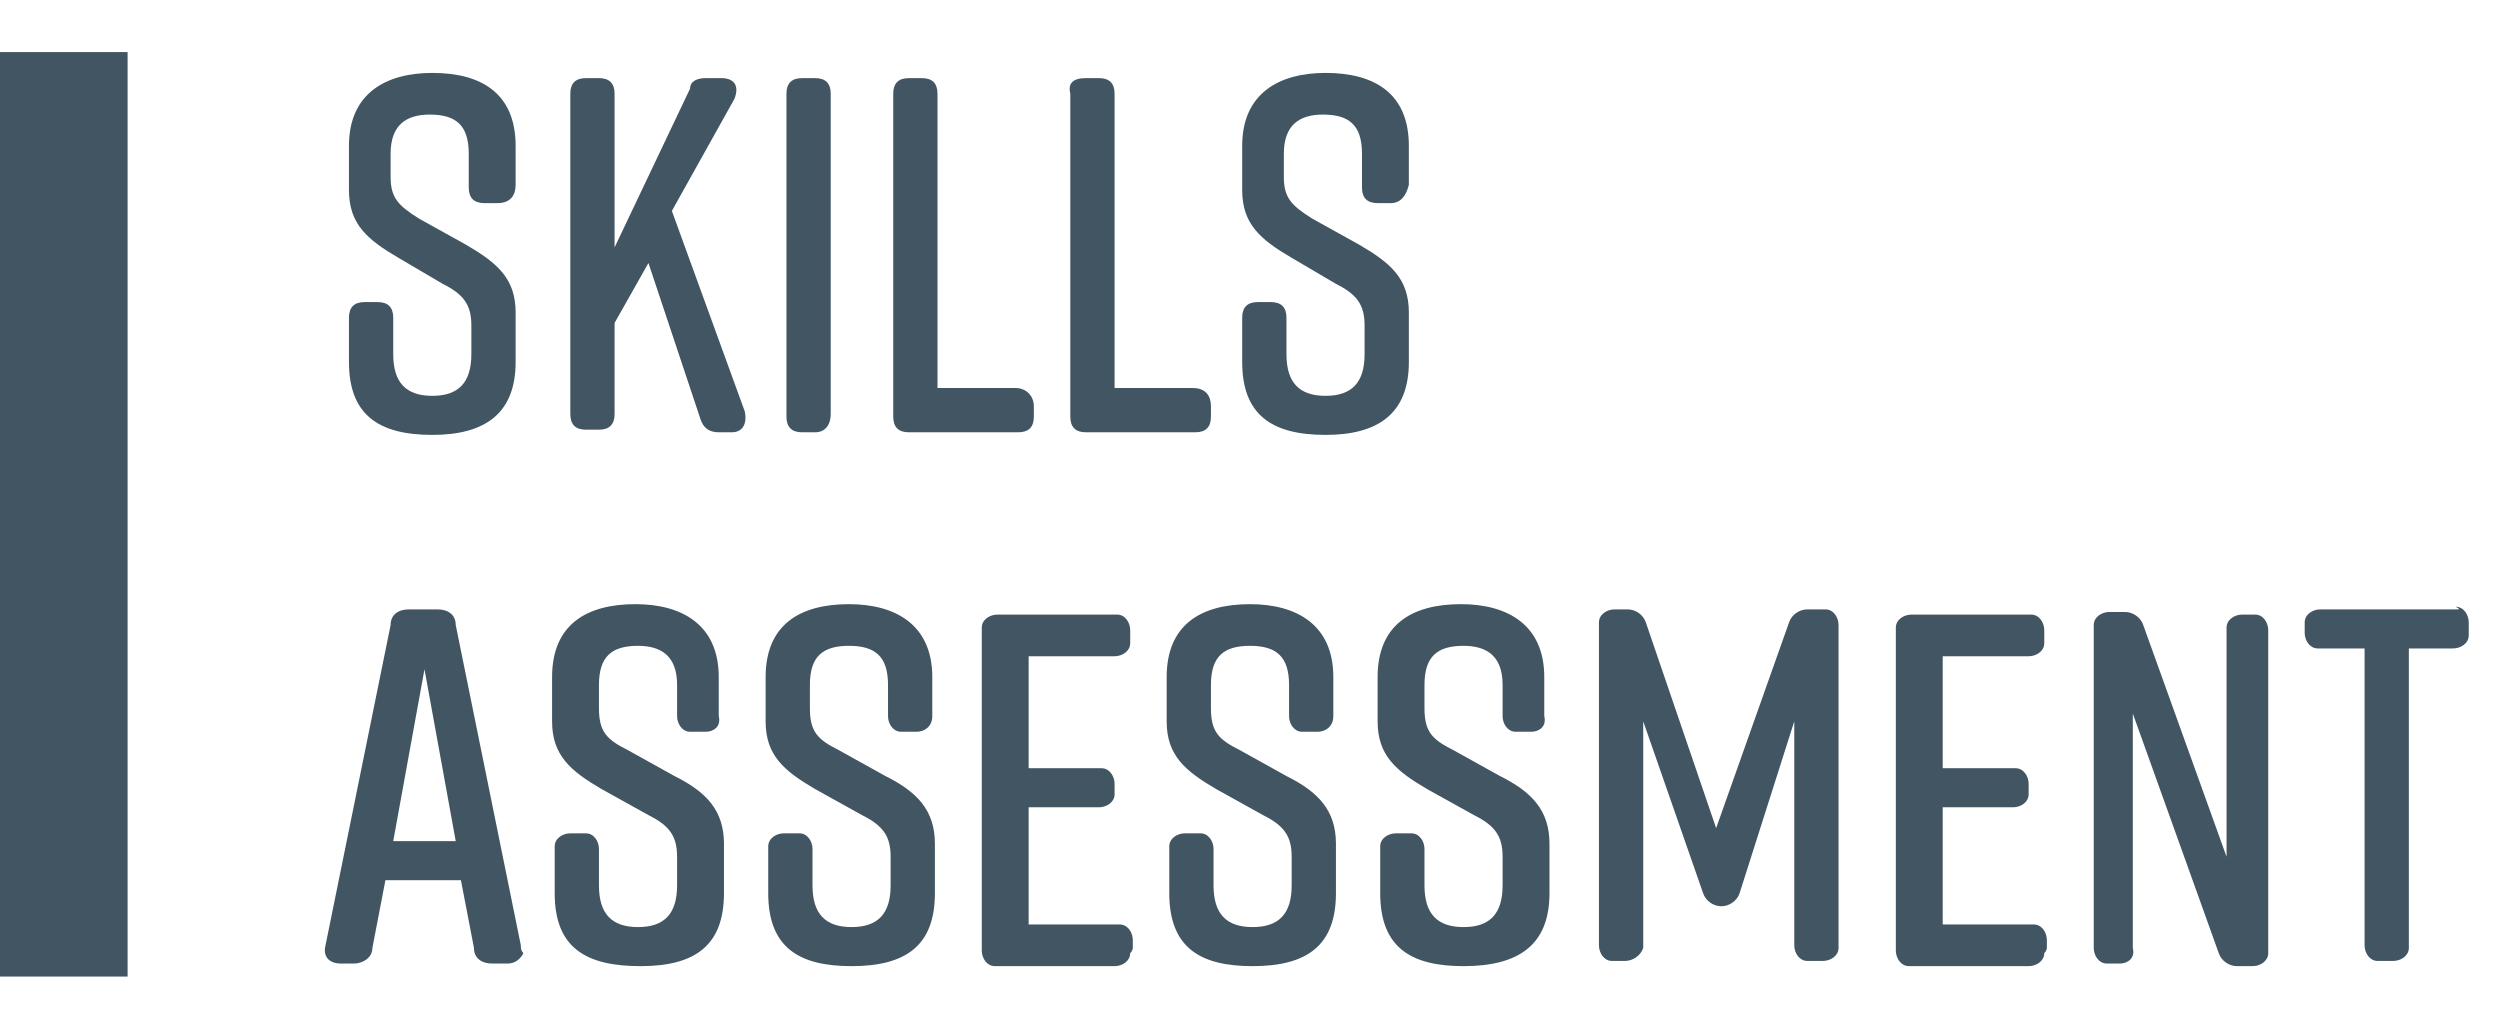 <?xml version="1.0" encoding="UTF-8"?> <svg xmlns="http://www.w3.org/2000/svg" xmlns:xlink="http://www.w3.org/1999/xlink" version="1.1" id="Layer_1" x="0px" y="0px" width="96px" height="39.3px" viewBox="0 0 96 39.3" style="enable-background:new 0 0 96 39.3;" xml:space="preserve"> <style type="text/css"> .st0{fill:#425563;} </style> <g id="Group_100" transform="translate(15985 -17631)"> <path id="Path_575" class="st0" d="M-15965,17667.3l-2.5-12.3c0-0.4-0.3-0.6-0.7-0.6h-1.1c-0.4,0-0.7,0.2-0.7,0.6l-2.5,12.3 c-0.1,0.4,0.1,0.7,0.6,0.7h0.5c0.3,0,0.7-0.2,0.7-0.6l0,0l0.5-2.6h2.9l0.5,2.6c0,0.4,0.3,0.6,0.7,0.6h0.6c0.3,0,0.5-0.2,0.6-0.4 C-15965,17667.5-15965,17667.4-15965,17667.3z M-15969.9,17663.3l1.2-6.6l1.2,6.6H-15969.9z M-15957.4,17658.5v-1.5 c0-2-1.4-2.8-3.2-2.8l0,0c-1.9,0-3.2,0.8-3.2,2.8v1.7c0,1.3,0.7,1.9,1.9,2.6l1.8,1c0.8,0.4,1.1,0.8,1.1,1.6v1.1 c0,1.1-0.5,1.6-1.5,1.6s-1.5-0.5-1.5-1.6v-1.4c0-0.3-0.2-0.6-0.5-0.6h-0.1h-0.5c-0.3,0-0.6,0.2-0.6,0.5v0.1v1.7 c0,2.1,1.2,2.8,3.3,2.8l0,0c2.1,0,3.2-0.8,3.2-2.8v-1.9c0-1.3-0.7-2-1.9-2.6l-1.8-1c-0.8-0.4-1.1-0.7-1.1-1.6v-0.9 c0-1.1,0.5-1.5,1.5-1.5c0.9,0,1.5,0.4,1.5,1.5v1.2c0,0.3,0.2,0.6,0.5,0.6h0.1h0.5 C-15957.6,17659.1-15957.3,17658.9-15957.4,17658.5C-15957.4,17658.6-15957.4,17658.6-15957.4,17658.5z M-15949.2,17658.5v-1.5 c0-2-1.4-2.8-3.2-2.8l0,0c-1.9,0-3.2,0.8-3.2,2.8v1.7c0,1.3,0.7,1.9,1.9,2.6l1.8,1c0.8,0.4,1.1,0.8,1.1,1.6v1.1 c0,1.1-0.5,1.6-1.5,1.6s-1.5-0.5-1.5-1.6v-1.4c0-0.3-0.2-0.6-0.5-0.6h-0.1h-0.5c-0.3,0-0.6,0.2-0.6,0.5v0.1v1.7 c0,2.1,1.2,2.8,3.2,2.8l0,0c2.1,0,3.2-0.8,3.2-2.8v-1.9c0-1.3-0.7-2-1.9-2.6l-1.8-1c-0.8-0.4-1.1-0.7-1.1-1.6v-0.9 c0-1.1,0.5-1.5,1.5-1.5s1.5,0.4,1.5,1.5v1.2c0,0.3,0.2,0.6,0.5,0.6h0.1h0.5C-15949.5,17659.1-15949.2,17658.9-15949.2,17658.5 C-15949.2,17658.6-15949.2,17658.6-15949.2,17658.5z M-15941.5,17667.4v-0.3c0-0.3-0.2-0.6-0.5-0.6c-0.1,0-0.1,0-0.2,0h-3.3v-4.5 h2.7c0.3,0,0.6-0.2,0.6-0.5v-0.1v-0.3c0-0.3-0.2-0.6-0.5-0.6h-0.1h-2.7v-4.3h3.3c0.3,0,0.6-0.2,0.6-0.5c0-0.1,0-0.1,0-0.2v-0.3 c0-0.3-0.2-0.6-0.5-0.6h-0.1h-4.5c-0.3,0-0.6,0.2-0.6,0.5v0.1v12.3c0,0.3,0.2,0.6,0.5,0.6h0.1h4.5c0.3,0,0.6-0.2,0.6-0.5 C-15941.5,17667.5-15941.5,17667.4-15941.5,17667.4z M-15933.8,17658.5v-1.5c0-2-1.4-2.8-3.2-2.8l0,0c-1.9,0-3.2,0.8-3.2,2.8v1.7 c0,1.3,0.7,1.9,1.9,2.6l1.8,1c0.8,0.4,1.1,0.8,1.1,1.6v1.1c0,1.1-0.5,1.6-1.5,1.6s-1.5-0.5-1.5-1.6v-1.4c0-0.3-0.2-0.6-0.5-0.6 h-0.1h-0.5c-0.3,0-0.6,0.2-0.6,0.5v0.1v1.7c0,2.1,1.2,2.8,3.2,2.8l0,0c2.1,0,3.2-0.8,3.2-2.8v-1.9c0-1.3-0.7-2-1.9-2.6l-1.8-1 c-0.8-0.4-1.1-0.7-1.1-1.6v-0.9c0-1.1,0.5-1.5,1.5-1.5s1.5,0.4,1.5,1.5v1.2c0,0.3,0.2,0.6,0.5,0.6h0.1h0.5 C-15934.1,17659.1-15933.8,17658.9-15933.8,17658.5C-15933.8,17658.6-15933.8,17658.6-15933.8,17658.5z M-15925.7,17658.5v-1.5 c0-2-1.4-2.8-3.2-2.8l0,0c-1.9,0-3.2,0.8-3.2,2.8v1.7c0,1.3,0.7,1.9,1.9,2.6l1.8,1c0.8,0.4,1.1,0.8,1.1,1.6v1.1 c0,1.1-0.5,1.6-1.5,1.6s-1.5-0.5-1.5-1.6v-1.4c0-0.3-0.2-0.6-0.5-0.6h-0.1h-0.5c-0.3,0-0.6,0.2-0.6,0.5v0.1v1.7 c0,2.1,1.2,2.8,3.2,2.8l0,0c2.1,0,3.3-0.8,3.3-2.8v-1.9c0-1.3-0.7-2-1.9-2.6l-1.8-1c-0.8-0.4-1.1-0.7-1.1-1.6v-0.9 c0-1.1,0.5-1.5,1.5-1.5c0.9,0,1.5,0.4,1.5,1.5v1.2c0,0.3,0.2,0.6,0.5,0.6h0.1h0.5 C-15925.9,17659.1-15925.6,17658.9-15925.7,17658.5C-15925.7,17658.6-15925.7,17658.6-15925.7,17658.5z M-15916.1,17658.7v8.6 c0,0.3,0.2,0.6,0.5,0.6h0.1h0.5c0.3,0,0.6-0.2,0.6-0.5v-0.1v-12.3c0-0.3-0.2-0.6-0.5-0.6h-0.1h-0.6c-0.3,0-0.6,0.2-0.7,0.5 l-2.8,7.9l-2.7-7.9c-0.1-0.3-0.4-0.5-0.7-0.5h-0.5c-0.3,0-0.6,0.2-0.6,0.5v0.1v12.3c0,0.3,0.2,0.6,0.5,0.6h0.1h0.4 c0.3,0,0.6-0.2,0.7-0.5v-0.1v-8.6l2.3,6.6c0.1,0.3,0.4,0.5,0.7,0.5s0.6-0.2,0.7-0.5L-15916.1,17658.7z M-15906.4,17667.4v-0.3 c0-0.3-0.2-0.6-0.5-0.6c-0.1,0-0.1,0-0.2,0h-3.3v-4.5h2.7c0.3,0,0.6-0.2,0.6-0.5v-0.1v-0.3c0-0.3-0.2-0.6-0.5-0.6h-0.1h-2.7v-4.3 h3.3c0.3,0,0.6-0.2,0.6-0.5c0-0.1,0-0.1,0-0.2v-0.3c0-0.3-0.2-0.6-0.5-0.6h-0.1h-4.5c-0.3,0-0.6,0.2-0.6,0.5v0.1v12.3 c0,0.3,0.2,0.6,0.5,0.6h0.1h4.5c0.3,0,0.6-0.2,0.6-0.5C-15906.4,17667.5-15906.4,17667.4-15906.4,17667.4z M-15903.1,17667.4v-9 l3.3,9.2c0.1,0.3,0.4,0.5,0.7,0.5h0.6c0.3,0,0.6-0.2,0.6-0.5v-0.1v-12.3c0-0.3-0.2-0.6-0.5-0.6h-0.1h-0.4c-0.3,0-0.6,0.2-0.6,0.5 v0.1v8.7l-3.2-8.9c-0.1-0.3-0.4-0.5-0.7-0.5h-0.6c-0.3,0-0.6,0.2-0.6,0.5v0.1v12.3c0,0.3,0.2,0.6,0.5,0.6h0.1h0.4 C-15903.3,17668-15903,17667.8-15903.1,17667.4C-15903.1,17667.4-15903.1,17667.4-15903.1,17667.4z M-15890.6,17654.4h-5.3 c-0.3,0-0.6,0.2-0.6,0.5v0.1v0.3c0,0.3,0.2,0.6,0.5,0.6h0.1h1.7v11.4c0,0.3,0.2,0.6,0.5,0.6h0.1h0.5c0.3,0,0.6-0.2,0.6-0.5v-0.1 v-11.4h1.7c0.3,0,0.6-0.2,0.6-0.5c0-0.1,0-0.1,0-0.2v-0.3c0-0.3-0.2-0.6-0.5-0.6C-15890.5,17654.4-15890.6,17654.4-15890.6,17654.4 z"></path> <rect x="-15985" y="17633" class="st0" width="4.9" height="35.5"></rect> </g> <g> <path class="st0" d="M19.1,7.8h-0.5c-0.4,0-0.6-0.2-0.6-0.6V5.9c0-1.1-0.5-1.5-1.5-1.5c-0.9,0-1.5,0.4-1.5,1.5v0.9 c0,0.8,0.3,1.1,1.1,1.6l1.8,1c1.2,0.7,1.9,1.3,1.9,2.6v1.9c0,2-1.2,2.8-3.2,2.8h0c-2.1,0-3.2-0.8-3.2-2.8v-1.7 c0-0.4,0.2-0.6,0.6-0.6h0.5c0.4,0,0.6,0.2,0.6,0.6v1.4c0,1.1,0.5,1.6,1.5,1.6s1.5-0.5,1.5-1.6v-1.1c0-0.8-0.3-1.2-1.1-1.6l-1.7-1 c-1.2-0.7-1.9-1.3-1.9-2.6V5.6c0-2,1.4-2.8,3.2-2.8h0c1.9,0,3.2,0.8,3.2,2.8v1.5C19.8,7.5,19.6,7.8,19.1,7.8z"></path> <path class="st0" d="M28.1,16.6h-0.5c-0.4,0-0.6-0.2-0.7-0.5l-2-6l-1.3,2.3v3.5c0,0.4-0.2,0.6-0.6,0.6h-0.5c-0.4,0-0.6-0.2-0.6-0.6 V3.6c0-0.4,0.2-0.6,0.6-0.6h0.5c0.4,0,0.6,0.2,0.6,0.6v5.9l2.9-6.1C26.5,3.1,26.8,3,27.1,3h0.6c0.5,0,0.7,0.3,0.5,0.8l-2.4,4.3 l2.8,7.7C28.7,16.3,28.5,16.6,28.1,16.6z"></path> <path class="st0" d="M31.3,16.6h-0.5c-0.4,0-0.6-0.2-0.6-0.6V3.6c0-0.4,0.2-0.6,0.6-0.6h0.5c0.4,0,0.6,0.2,0.6,0.6v12.3 C31.9,16.3,31.7,16.6,31.3,16.6z"></path> <path class="st0" d="M39.7,15.6v0.4c0,0.4-0.2,0.6-0.6,0.6h-4.2c-0.4,0-0.6-0.2-0.6-0.6V3.6c0-0.4,0.2-0.6,0.6-0.6h0.5 C35.8,3,36,3.2,36,3.6v11.3h3C39.4,14.9,39.7,15.2,39.7,15.6z"></path> <path class="st0" d="M46.5,15.6v0.4c0,0.4-0.2,0.6-0.6,0.6h-4.2c-0.4,0-0.6-0.2-0.6-0.6V3.6C41,3.2,41.2,3,41.7,3h0.5 c0.4,0,0.6,0.2,0.6,0.6v11.3h3C46.3,14.9,46.5,15.2,46.5,15.6z"></path> <path class="st0" d="M53.4,7.8h-0.5c-0.4,0-0.6-0.2-0.6-0.6V5.9c0-1.1-0.5-1.5-1.5-1.5c-0.9,0-1.5,0.4-1.5,1.5v0.9 c0,0.8,0.3,1.1,1.1,1.6l1.8,1c1.2,0.7,1.9,1.3,1.9,2.6v1.9c0,2-1.2,2.8-3.2,2.8h0c-2.1,0-3.2-0.8-3.2-2.8v-1.7 c0-0.4,0.2-0.6,0.6-0.6h0.5c0.4,0,0.6,0.2,0.6,0.6v1.4c0,1.1,0.5,1.6,1.5,1.6s1.5-0.5,1.5-1.6v-1.1c0-0.8-0.3-1.2-1.1-1.6l-1.7-1 c-1.2-0.7-1.9-1.3-1.9-2.6V5.6c0-2,1.4-2.8,3.2-2.8h0c1.9,0,3.2,0.8,3.2,2.8v1.5C54,7.5,53.8,7.8,53.4,7.8z"></path> </g> </svg> 